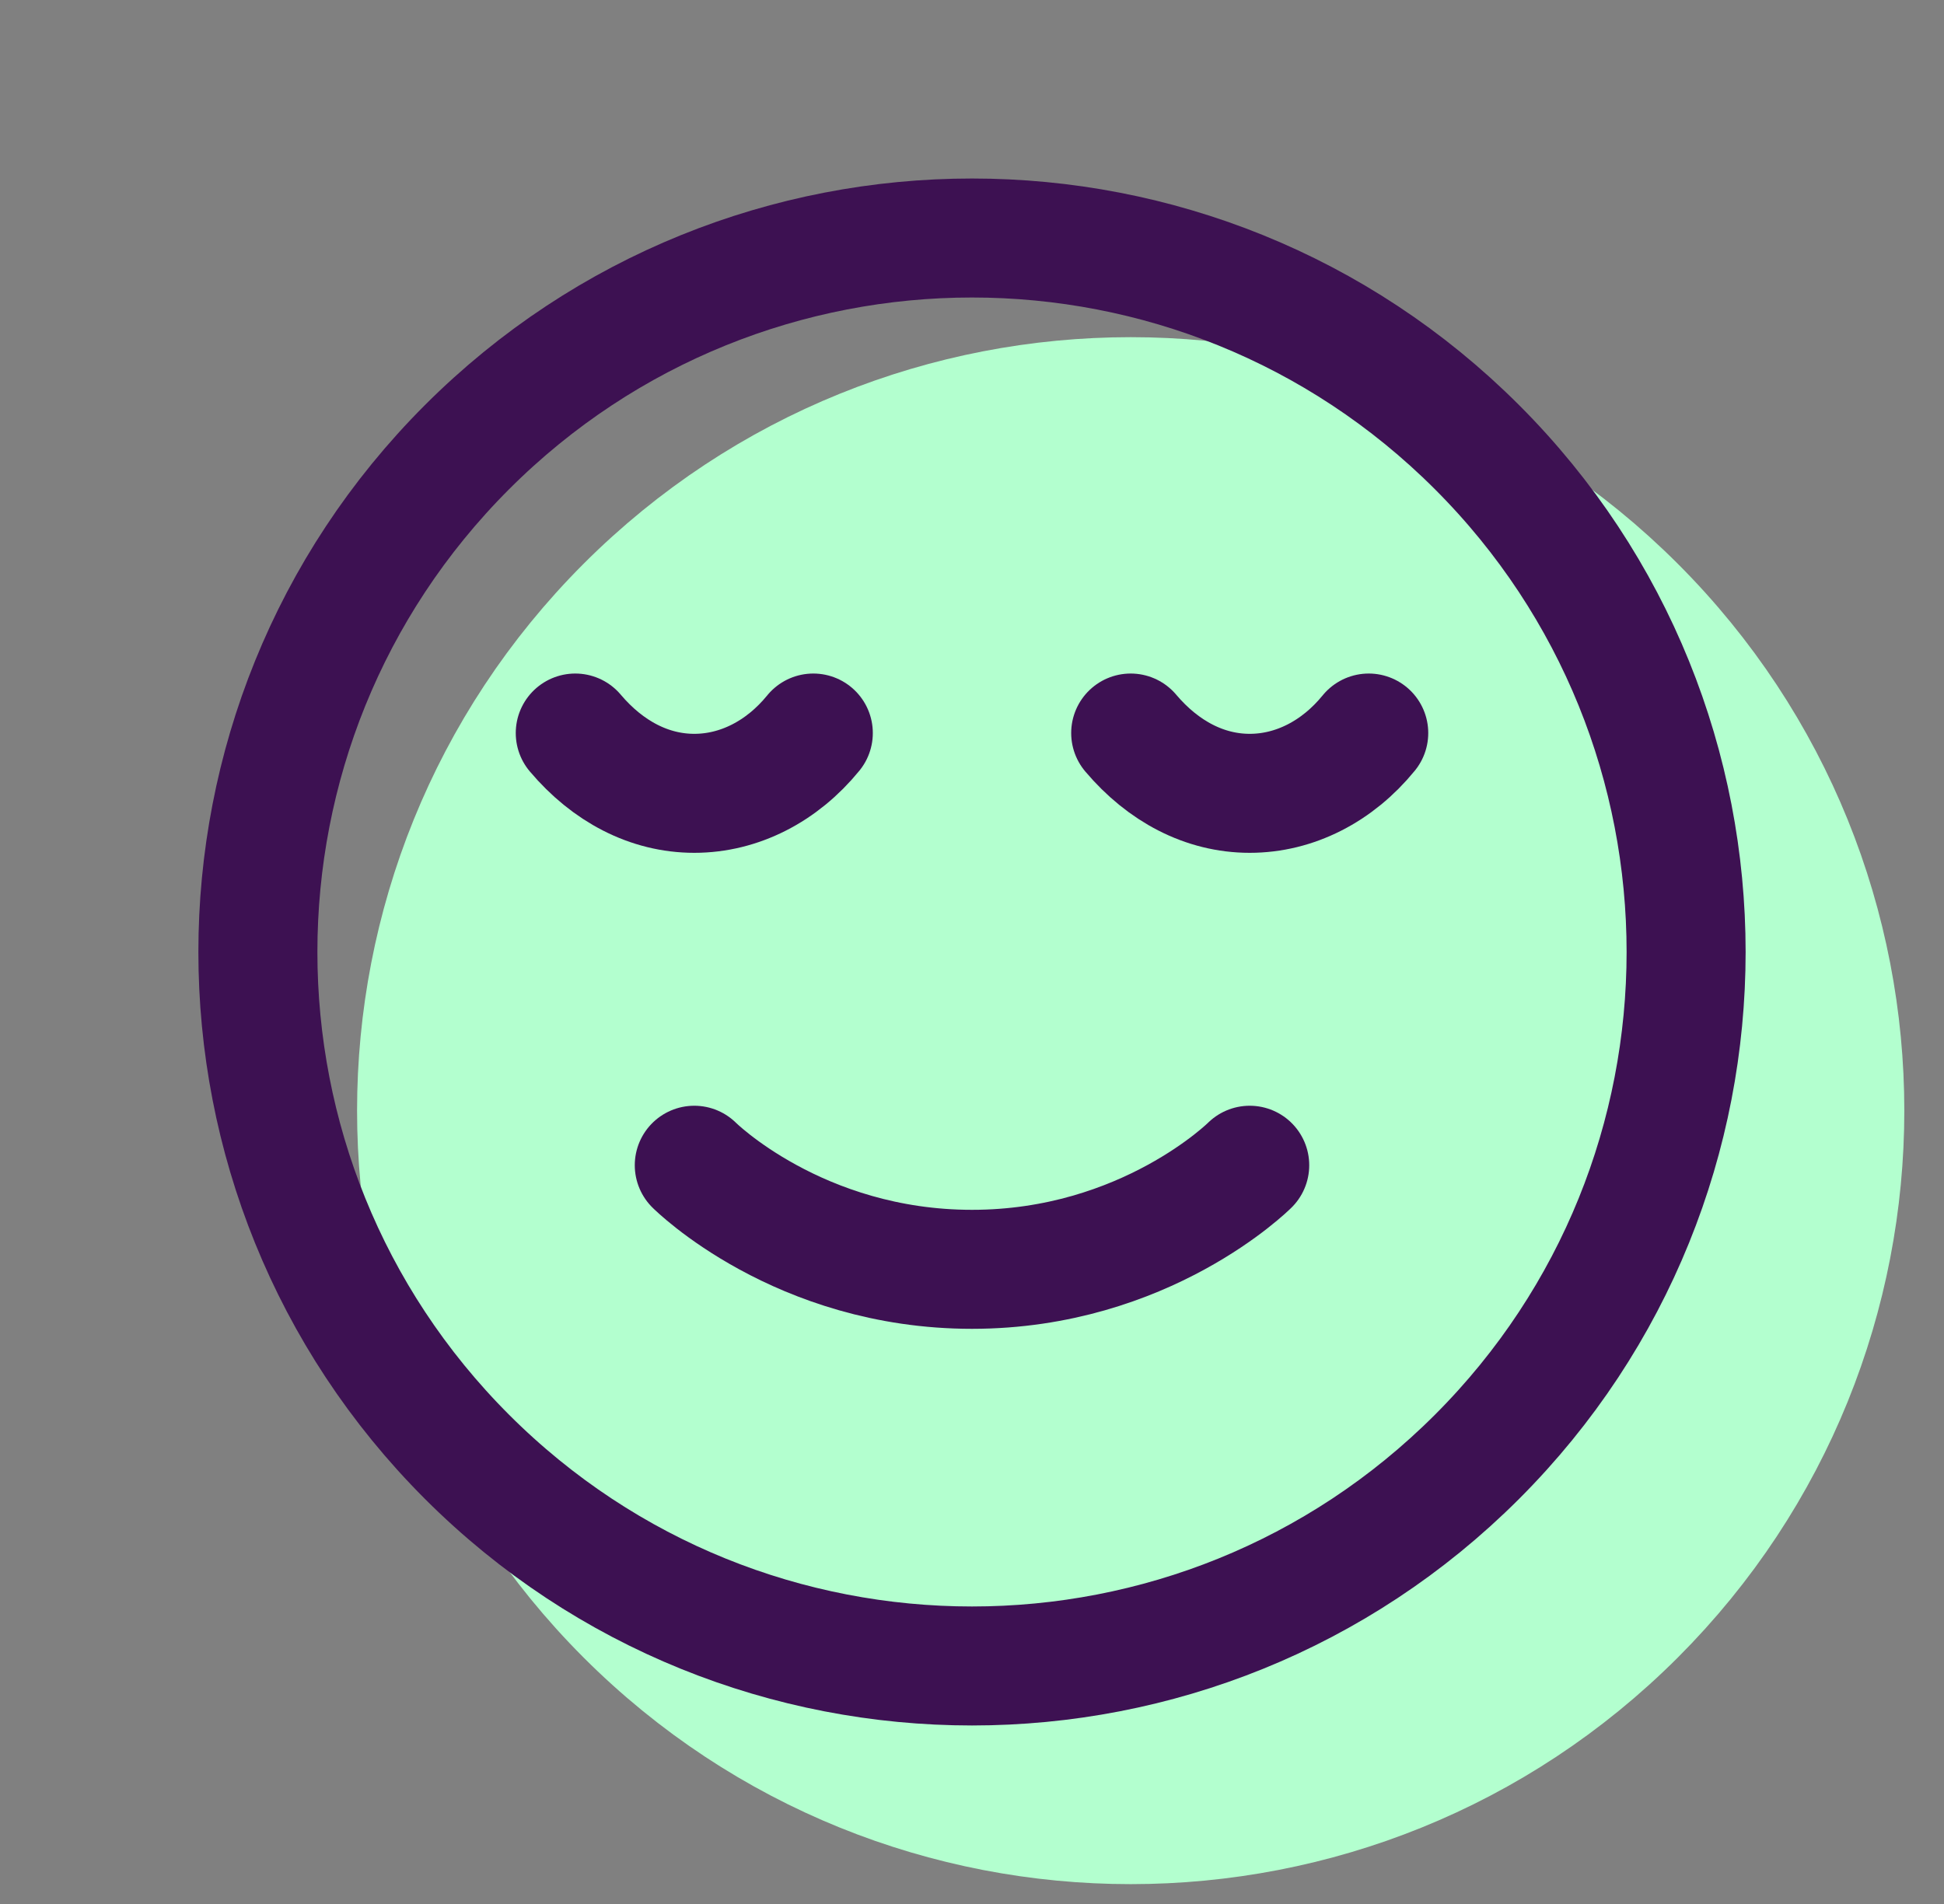<svg width="49" height="48" viewBox="0 0 49 48" fill="none" xmlns="http://www.w3.org/2000/svg">
<rect x="0" y="0" width="49" height="48" fill="#808080" stroke="none"/>
<path d="M41.228 15.272C48.257 22.302 48.257 33.699 41.228 40.728C34.198 47.757 22.802 47.757 15.772 40.728C8.743 33.698 8.743 22.302 15.772 15.272C22.802 8.243 34.199 8.243 41.228 15.272Z" fill="#B3FFCF"/>
<path d="M41.228 15.272C48.257 22.302 48.257 33.699 41.228 40.728C34.198 47.757 22.802 47.757 15.772 40.728C8.743 33.698 8.743 22.302 15.772 15.272C22.802 8.243 34.199 8.243 41.228 15.272" stroke="#B3FFCF" stroke-width="3" stroke-linecap="round" stroke-linejoin="round"/>
<path d="M37.228 11.272C44.257 18.302 44.257 29.698 37.228 36.728C30.199 43.757 18.802 43.757 11.772 36.728C4.743 29.698 4.743 18.302 11.772 11.272C18.802 4.243 30.199 4.243 37.228 11.272" stroke="#3D1152" stroke-width="3" stroke-linecap="round" stroke-linejoin="round"/>
<path d="M34.5 18.48C33.71 19.45 32.63 20 31.5 20C30.37 20 29.32 19.45 28.5 18.48" stroke="#3D1152" stroke-width="3" stroke-linecap="round" stroke-linejoin="round"/>
<path d="M20.5 18.48C19.71 19.45 18.63 20 17.5 20C16.37 20 15.32 19.45 14.5 18.48" stroke="#3D1152" stroke-width="3" stroke-linecap="round" stroke-linejoin="round"/>
<path d="M31.5 29.376C31.5 29.376 28.874 32 24.5 32C20.124 32 17.5 29.376 17.5 29.376" stroke="#3D1152" stroke-width="3" stroke-linecap="round" stroke-linejoin="round"/>
</svg>
